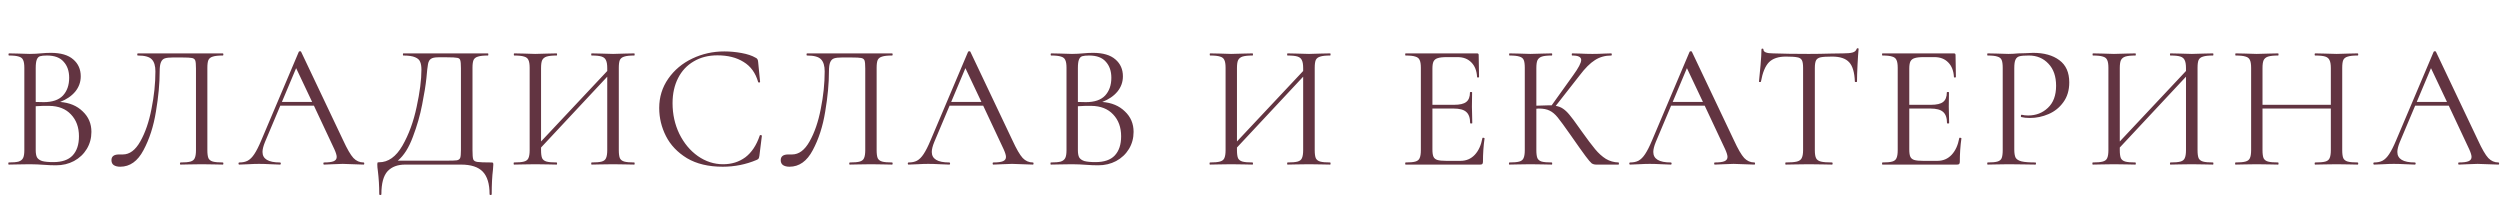 <?xml version="1.0" encoding="UTF-8"?> <svg xmlns="http://www.w3.org/2000/svg" width="562" height="48" viewBox="0 0 562 48" fill="none"> <path d="M13.511 22.92C15.617 23.08 17.311 23.787 18.59 25.04C19.897 26.267 20.55 27.8 20.55 29.64C20.55 31.053 20.204 32.333 19.511 33.48C18.817 34.627 17.857 35.533 16.631 36.2C15.431 36.84 14.084 37.16 12.591 37.16C11.71 37.16 10.751 37.12 9.71 37.04C9.337 37.013 8.897 36.987 8.39 36.96C7.884 36.933 7.324 36.92 6.71 36.92L3.99 36.96C3.51 36.987 2.83 37 1.95 37C1.897 37 1.87 36.92 1.87 36.76C1.87 36.6 1.897 36.52 1.95 36.52C2.964 36.52 3.71 36.453 4.19 36.32C4.67 36.16 5.004 35.893 5.19 35.52C5.377 35.147 5.47 34.56 5.47 33.76V15.24C5.47 14.44 5.377 13.853 5.19 13.48C5.03 13.107 4.71 12.853 4.23 12.72C3.75 12.56 3.017 12.48 2.03 12.48C1.95 12.48 1.91 12.4 1.91 12.24C1.91 12.08 1.95 12 2.03 12L3.99 12.04C5.11 12.093 6.017 12.12 6.71 12.12C7.19 12.12 7.63 12.107 8.03 12.08C8.457 12.053 8.817 12.027 9.11 12C9.937 11.92 10.71 11.88 11.431 11.88C13.671 11.88 15.351 12.373 16.471 13.36C17.59 14.32 18.151 15.587 18.151 17.16C18.151 18.44 17.737 19.587 16.91 20.6C16.084 21.587 14.95 22.36 13.511 22.92ZM10.55 12.48C9.857 12.48 9.337 12.533 8.99 12.64C8.67 12.747 8.43 13 8.27 13.4C8.11 13.8 8.03 14.44 8.03 15.32V22.92L9.83 22.96C11.777 22.96 13.217 22.467 14.15 21.48C15.084 20.467 15.55 19.133 15.55 17.48C15.55 15.987 15.137 14.787 14.31 13.88C13.511 12.947 12.257 12.48 10.55 12.48ZM11.991 36.44C13.937 36.44 15.377 35.947 16.311 34.96C17.27 33.947 17.75 32.507 17.75 30.64C17.75 28.613 17.151 26.973 15.95 25.72C14.777 24.467 13.15 23.827 11.07 23.8C10.217 23.773 9.204 23.8 8.03 23.88V33.76C8.03 34.453 8.124 34.987 8.31 35.36C8.524 35.733 8.91 36.013 9.47 36.2C10.057 36.36 10.897 36.44 11.991 36.44ZM27.015 37.48C26.428 37.48 25.948 37.36 25.575 37.12C25.229 36.88 25.055 36.507 25.055 36C25.055 35.147 25.628 34.72 26.775 34.72H27.615C29.135 34.72 30.442 33.747 31.535 31.8C32.655 29.827 33.495 27.387 34.055 24.48C34.642 21.573 34.935 18.76 34.935 16.04C34.935 14.813 34.669 13.92 34.135 13.36C33.602 12.773 32.548 12.48 30.975 12.48C30.895 12.48 30.855 12.4 30.855 12.24C30.855 12.08 30.895 12 30.975 12H50.095C50.175 12 50.215 12.08 50.215 12.24C50.215 12.4 50.175 12.48 50.095 12.48C49.082 12.48 48.335 12.56 47.855 12.72C47.375 12.853 47.042 13.107 46.855 13.48C46.695 13.853 46.615 14.44 46.615 15.24V33.76C46.615 34.56 46.695 35.16 46.855 35.56C47.042 35.933 47.375 36.187 47.855 36.32C48.335 36.453 49.082 36.52 50.095 36.52C50.175 36.52 50.215 36.6 50.215 36.76C50.215 36.92 50.175 37 50.095 37C49.269 37 48.615 36.987 48.135 36.96L45.375 36.92L42.535 36.96C42.055 36.987 41.402 37 40.575 37C40.495 37 40.455 36.92 40.455 36.76C40.455 36.6 40.495 36.52 40.575 36.52C41.615 36.52 42.362 36.453 42.815 36.32C43.295 36.187 43.615 35.933 43.775 35.56C43.962 35.16 44.055 34.56 44.055 33.76V15.4C44.055 14.493 44.002 13.893 43.895 13.6C43.788 13.307 43.548 13.12 43.175 13.04C42.802 12.96 42.042 12.92 40.895 12.92H38.855C38.055 12.92 37.455 12.987 37.055 13.12C36.655 13.253 36.362 13.547 36.175 14C35.989 14.427 35.895 15.107 35.895 16.04C35.895 18.76 35.615 21.773 35.055 25.08C34.522 28.387 33.589 31.28 32.255 33.76C30.948 36.24 29.202 37.48 27.015 37.48ZM81.731 36.52C81.838 36.52 81.891 36.6 81.891 36.76C81.891 36.92 81.838 37 81.731 37C81.224 37 80.438 36.973 79.371 36.92C78.304 36.867 77.531 36.84 77.051 36.84C76.464 36.84 75.718 36.867 74.811 36.92C73.958 36.973 73.304 37 72.851 37C72.744 37 72.691 36.92 72.691 36.76C72.691 36.6 72.744 36.52 72.851 36.52C73.838 36.52 74.558 36.427 75.011 36.24C75.464 36.053 75.691 35.733 75.691 35.28C75.691 34.907 75.518 34.333 75.171 33.56L70.571 23.76H63.011L59.571 31.92C59.198 32.827 59.011 33.573 59.011 34.16C59.011 35.733 60.318 36.52 62.931 36.52C63.064 36.52 63.131 36.6 63.131 36.76C63.131 36.92 63.064 37 62.931 37C62.451 37 61.758 36.973 60.851 36.92C59.838 36.867 58.958 36.84 58.211 36.84C57.518 36.84 56.718 36.867 55.811 36.92C55.011 36.973 54.344 37 53.811 37C53.678 37 53.611 36.92 53.611 36.76C53.611 36.6 53.678 36.52 53.811 36.52C54.558 36.52 55.184 36.387 55.691 36.12C56.224 35.827 56.718 35.333 57.171 34.64C57.651 33.92 58.171 32.893 58.731 31.56L67.171 11.64C67.224 11.56 67.318 11.52 67.451 11.52C67.584 11.52 67.664 11.56 67.691 11.64L77.131 31.52C78.038 33.493 78.811 34.827 79.451 35.52C80.091 36.187 80.851 36.52 81.731 36.52ZM63.371 22.92H70.171L66.571 15.32L63.371 22.92ZM110.417 36.52C110.657 36.52 110.79 36.547 110.817 36.6C110.87 36.627 110.897 36.76 110.897 37C110.897 37.133 110.87 37.52 110.817 38.16C110.63 39.653 110.537 41.48 110.537 43.64C110.537 43.773 110.457 43.84 110.297 43.84C110.137 43.84 110.057 43.773 110.057 43.64C110.057 41.347 109.55 39.667 108.537 38.6C107.524 37.533 105.884 37 103.617 37H91.097C89.39 37 88.07 37.493 87.137 38.48C86.204 39.493 85.737 41.213 85.737 43.64C85.737 43.773 85.657 43.84 85.497 43.84C85.337 43.84 85.257 43.773 85.257 43.64C85.257 41.827 85.15 40.067 84.937 38.36C84.857 37.853 84.817 37.387 84.817 36.96C84.817 36.747 84.83 36.613 84.857 36.56C84.91 36.507 85.03 36.48 85.217 36.48C87.27 36.48 89.017 35.24 90.457 32.76C91.897 30.253 92.964 27.347 93.657 24.04C94.377 20.733 94.737 17.947 94.737 15.68C94.737 14.933 94.644 14.347 94.457 13.92C94.297 13.467 93.924 13.12 93.337 12.88C92.75 12.613 91.857 12.48 90.657 12.48C90.604 12.48 90.577 12.4 90.577 12.24C90.577 12.08 90.604 12 90.657 12H109.697C109.75 12 109.777 12.08 109.777 12.24C109.777 12.4 109.75 12.48 109.697 12.48C108.684 12.48 107.937 12.56 107.457 12.72C106.977 12.853 106.644 13.107 106.457 13.48C106.297 13.853 106.217 14.44 106.217 15.24V33.76C106.217 34.8 106.27 35.48 106.377 35.8C106.484 36.12 106.79 36.32 107.297 36.4C107.804 36.48 108.844 36.52 110.417 36.52ZM103.617 15.32C103.617 14.413 103.564 13.813 103.457 13.52C103.377 13.227 103.15 13.053 102.777 13C102.404 12.92 101.644 12.88 100.497 12.88H98.537C97.737 12.88 97.177 13 96.857 13.24C96.537 13.453 96.324 13.84 96.217 14.4C96.11 14.96 95.99 16.013 95.857 17.56C95.697 19.133 95.377 21.12 94.897 23.52C94.444 25.893 93.75 28.307 92.817 30.76C91.91 33.213 90.777 35 89.417 36.12H100.297C101.524 36.12 102.324 36.093 102.697 36.04C103.097 35.96 103.35 35.773 103.457 35.48C103.564 35.187 103.617 34.587 103.617 33.68V15.32ZM142.588 36.52C142.641 36.52 142.668 36.6 142.668 36.76C142.668 36.92 142.641 37 142.588 37C141.734 37 141.068 36.987 140.588 36.96L137.828 36.92L134.908 36.96C134.428 36.987 133.788 37 132.988 37C132.934 37 132.908 36.92 132.908 36.76C132.908 36.6 132.934 36.52 132.988 36.52C134.028 36.52 134.788 36.453 135.268 36.32C135.748 36.187 136.068 35.933 136.228 35.56C136.414 35.16 136.508 34.56 136.508 33.76V17.24L121.628 33.16V33.76C121.628 34.56 121.708 35.16 121.868 35.56C122.054 35.933 122.388 36.187 122.868 36.32C123.348 36.453 124.108 36.52 125.148 36.52C125.201 36.52 125.228 36.6 125.228 36.76C125.228 36.92 125.201 37 125.148 37C124.321 37 123.668 36.987 123.188 36.96L120.308 36.92L117.548 36.96C117.068 36.987 116.401 37 115.548 37C115.494 37 115.468 36.92 115.468 36.76C115.468 36.6 115.494 36.52 115.548 36.52C116.561 36.52 117.308 36.453 117.788 36.32C118.294 36.187 118.628 35.933 118.788 35.56C118.974 35.16 119.068 34.56 119.068 33.76V15.24C119.068 14.44 118.974 13.853 118.788 13.48C118.628 13.107 118.308 12.853 117.828 12.72C117.348 12.56 116.601 12.48 115.588 12.48C115.534 12.48 115.508 12.4 115.508 12.24C115.508 12.08 115.534 12 115.588 12L117.628 12.04C118.748 12.093 119.641 12.12 120.308 12.12C121.081 12.12 122.054 12.093 123.228 12.04L125.148 12C125.201 12 125.228 12.08 125.228 12.24C125.228 12.4 125.201 12.48 125.148 12.48C124.134 12.48 123.374 12.56 122.868 12.72C122.388 12.88 122.054 13.16 121.868 13.56C121.708 13.933 121.628 14.52 121.628 15.32V31.8L136.508 15.96V15.32C136.508 14.52 136.414 13.933 136.228 13.56C136.068 13.16 135.748 12.88 135.268 12.72C134.788 12.56 134.028 12.48 132.988 12.48C132.934 12.48 132.908 12.4 132.908 12.24C132.908 12.08 132.934 12 132.988 12L134.908 12.04C136.081 12.093 137.054 12.12 137.828 12.12C138.494 12.12 139.414 12.093 140.588 12.04L142.588 12C142.641 12 142.668 12.08 142.668 12.24C142.668 12.4 142.641 12.48 142.588 12.48C141.574 12.48 140.828 12.56 140.348 12.72C139.868 12.853 139.534 13.107 139.348 13.48C139.188 13.853 139.108 14.44 139.108 15.24V33.76C139.108 34.56 139.188 35.16 139.348 35.56C139.534 35.933 139.868 36.187 140.348 36.32C140.828 36.453 141.574 36.52 142.588 36.52ZM162.83 11.56C164.11 11.56 165.404 11.68 166.71 11.92C168.017 12.16 169.057 12.507 169.83 12.96C170.07 13.067 170.217 13.187 170.27 13.32C170.35 13.427 170.404 13.627 170.43 13.92L170.87 18.4C170.87 18.48 170.804 18.533 170.67 18.56C170.537 18.56 170.457 18.52 170.43 18.44C169.844 16.387 168.75 14.88 167.15 13.92C165.577 12.933 163.617 12.44 161.27 12.44C159.244 12.44 157.47 12.893 155.95 13.8C154.43 14.68 153.257 15.933 152.43 17.56C151.604 19.187 151.19 21.067 151.19 23.2C151.19 25.68 151.697 27.973 152.71 30.08C153.75 32.187 155.137 33.853 156.87 35.08C158.63 36.307 160.524 36.92 162.55 36.92C164.47 36.92 166.137 36.4 167.55 35.36C168.964 34.293 170.044 32.667 170.79 30.48C170.79 30.4 170.844 30.36 170.95 30.36C171.03 30.36 171.097 30.373 171.15 30.4C171.23 30.427 171.27 30.467 171.27 30.52L170.71 35.04C170.657 35.36 170.59 35.573 170.51 35.68C170.457 35.76 170.31 35.853 170.07 35.96C167.67 36.973 165.137 37.48 162.47 37.48C159.27 37.48 156.59 36.84 154.43 35.56C152.297 34.253 150.724 32.6 149.71 30.6C148.697 28.6 148.19 26.493 148.19 24.28C148.19 21.827 148.87 19.627 150.23 17.68C151.59 15.733 153.39 14.227 155.63 13.16C157.87 12.093 160.27 11.56 162.83 11.56ZM177.468 37.48C176.882 37.48 176.402 37.36 176.028 37.12C175.682 36.88 175.508 36.507 175.508 36C175.508 35.147 176.082 34.72 177.228 34.72H178.068C179.588 34.72 180.895 33.747 181.988 31.8C183.108 29.827 183.948 27.387 184.508 24.48C185.095 21.573 185.388 18.76 185.388 16.04C185.388 14.813 185.122 13.92 184.588 13.36C184.055 12.773 183.002 12.48 181.428 12.48C181.348 12.48 181.308 12.4 181.308 12.24C181.308 12.08 181.348 12 181.428 12H200.548C200.628 12 200.668 12.08 200.668 12.24C200.668 12.4 200.628 12.48 200.548 12.48C199.535 12.48 198.788 12.56 198.308 12.72C197.828 12.853 197.495 13.107 197.308 13.48C197.148 13.853 197.068 14.44 197.068 15.24V33.76C197.068 34.56 197.148 35.16 197.308 35.56C197.495 35.933 197.828 36.187 198.308 36.32C198.788 36.453 199.535 36.52 200.548 36.52C200.628 36.52 200.668 36.6 200.668 36.76C200.668 36.92 200.628 37 200.548 37C199.722 37 199.068 36.987 198.588 36.96L195.828 36.92L192.988 36.96C192.508 36.987 191.855 37 191.028 37C190.948 37 190.908 36.92 190.908 36.76C190.908 36.6 190.948 36.52 191.028 36.52C192.068 36.52 192.815 36.453 193.268 36.32C193.748 36.187 194.068 35.933 194.228 35.56C194.415 35.16 194.508 34.56 194.508 33.76V15.4C194.508 14.493 194.455 13.893 194.348 13.6C194.242 13.307 194.002 13.12 193.628 13.04C193.255 12.96 192.495 12.92 191.348 12.92H189.308C188.508 12.92 187.908 12.987 187.508 13.12C187.108 13.253 186.815 13.547 186.628 14C186.442 14.427 186.348 15.107 186.348 16.04C186.348 18.76 186.068 21.773 185.508 25.08C184.975 28.387 184.042 31.28 182.708 33.76C181.402 36.24 179.655 37.48 177.468 37.48ZM232.184 36.52C232.291 36.52 232.344 36.6 232.344 36.76C232.344 36.92 232.291 37 232.184 37C231.678 37 230.891 36.973 229.824 36.92C228.758 36.867 227.984 36.84 227.504 36.84C226.918 36.84 226.171 36.867 225.264 36.92C224.411 36.973 223.758 37 223.304 37C223.198 37 223.144 36.92 223.144 36.76C223.144 36.6 223.198 36.52 223.304 36.52C224.291 36.52 225.011 36.427 225.464 36.24C225.918 36.053 226.144 35.733 226.144 35.28C226.144 34.907 225.971 34.333 225.624 33.56L221.024 23.76H213.464L210.024 31.92C209.651 32.827 209.464 33.573 209.464 34.16C209.464 35.733 210.771 36.52 213.384 36.52C213.518 36.52 213.584 36.6 213.584 36.76C213.584 36.92 213.518 37 213.384 37C212.904 37 212.211 36.973 211.304 36.92C210.291 36.867 209.411 36.84 208.664 36.84C207.971 36.84 207.171 36.867 206.264 36.92C205.464 36.973 204.798 37 204.264 37C204.131 37 204.064 36.92 204.064 36.76C204.064 36.6 204.131 36.52 204.264 36.52C205.011 36.52 205.638 36.387 206.144 36.12C206.678 35.827 207.171 35.333 207.624 34.64C208.104 33.92 208.624 32.893 209.184 31.56L217.624 11.64C217.678 11.56 217.771 11.52 217.904 11.52C218.038 11.52 218.118 11.56 218.144 11.64L227.584 31.52C228.491 33.493 229.264 34.827 229.904 35.52C230.544 36.187 231.304 36.52 232.184 36.52ZM213.824 22.92H220.624L217.024 15.32L213.824 22.92ZM247.79 22.92C249.897 23.08 251.59 23.787 252.87 25.04C254.177 26.267 254.83 27.8 254.83 29.64C254.83 31.053 254.483 32.333 253.79 33.48C253.097 34.627 252.137 35.533 250.91 36.2C249.71 36.84 248.363 37.16 246.87 37.16C245.99 37.16 245.03 37.12 243.99 37.04C243.617 37.013 243.177 36.987 242.67 36.96C242.163 36.933 241.603 36.92 240.99 36.92L238.27 36.96C237.79 36.987 237.11 37 236.23 37C236.177 37 236.15 36.92 236.15 36.76C236.15 36.6 236.177 36.52 236.23 36.52C237.243 36.52 237.99 36.453 238.47 36.32C238.95 36.16 239.283 35.893 239.47 35.52C239.657 35.147 239.75 34.56 239.75 33.76V15.24C239.75 14.44 239.657 13.853 239.47 13.48C239.31 13.107 238.99 12.853 238.51 12.72C238.03 12.56 237.297 12.48 236.31 12.48C236.23 12.48 236.19 12.4 236.19 12.24C236.19 12.08 236.23 12 236.31 12L238.27 12.04C239.39 12.093 240.297 12.12 240.99 12.12C241.47 12.12 241.91 12.107 242.31 12.08C242.737 12.053 243.097 12.027 243.39 12C244.217 11.92 244.99 11.88 245.71 11.88C247.95 11.88 249.63 12.373 250.75 13.36C251.87 14.32 252.43 15.587 252.43 17.16C252.43 18.44 252.017 19.587 251.19 20.6C250.363 21.587 249.23 22.36 247.79 22.92ZM244.83 12.48C244.137 12.48 243.617 12.533 243.27 12.64C242.95 12.747 242.71 13 242.55 13.4C242.39 13.8 242.31 14.44 242.31 15.32V22.92L244.11 22.96C246.057 22.96 247.497 22.467 248.43 21.48C249.363 20.467 249.83 19.133 249.83 17.48C249.83 15.987 249.417 14.787 248.59 13.88C247.79 12.947 246.537 12.48 244.83 12.48ZM246.27 36.44C248.217 36.44 249.657 35.947 250.59 34.96C251.55 33.947 252.03 32.507 252.03 30.64C252.03 28.613 251.43 26.973 250.23 25.72C249.057 24.467 247.43 23.827 245.35 23.8C244.497 23.773 243.483 23.8 242.31 23.88V33.76C242.31 34.453 242.403 34.987 242.59 35.36C242.803 35.733 243.19 36.013 243.75 36.2C244.337 36.36 245.177 36.44 246.27 36.44ZM299.03 36.52C299.083 36.52 299.11 36.6 299.11 36.76C299.11 36.92 299.083 37 299.03 37C298.177 37 297.51 36.987 297.03 36.96L294.27 36.92L291.35 36.96C290.87 36.987 290.23 37 289.43 37C289.377 37 289.35 36.92 289.35 36.76C289.35 36.6 289.377 36.52 289.43 36.52C290.47 36.52 291.23 36.453 291.71 36.32C292.19 36.187 292.51 35.933 292.67 35.56C292.857 35.16 292.95 34.56 292.95 33.76V17.24L278.07 33.16V33.76C278.07 34.56 278.15 35.16 278.31 35.56C278.497 35.933 278.83 36.187 279.31 36.32C279.79 36.453 280.55 36.52 281.59 36.52C281.643 36.52 281.67 36.6 281.67 36.76C281.67 36.92 281.643 37 281.59 37C280.763 37 280.11 36.987 279.63 36.96L276.75 36.92L273.99 36.96C273.51 36.987 272.843 37 271.99 37C271.937 37 271.91 36.92 271.91 36.76C271.91 36.6 271.937 36.52 271.99 36.52C273.003 36.52 273.75 36.453 274.23 36.32C274.737 36.187 275.07 35.933 275.23 35.56C275.417 35.16 275.51 34.56 275.51 33.76V15.24C275.51 14.44 275.417 13.853 275.23 13.48C275.07 13.107 274.75 12.853 274.27 12.72C273.79 12.56 273.043 12.48 272.03 12.48C271.977 12.48 271.95 12.4 271.95 12.24C271.95 12.08 271.977 12 272.03 12L274.07 12.04C275.19 12.093 276.083 12.12 276.75 12.12C277.523 12.12 278.497 12.093 279.67 12.04L281.59 12C281.643 12 281.67 12.08 281.67 12.24C281.67 12.4 281.643 12.48 281.59 12.48C280.577 12.48 279.817 12.56 279.31 12.72C278.83 12.88 278.497 13.16 278.31 13.56C278.15 13.933 278.07 14.52 278.07 15.32V31.8L292.95 15.96V15.32C292.95 14.52 292.857 13.933 292.67 13.56C292.51 13.16 292.19 12.88 291.71 12.72C291.23 12.56 290.47 12.48 289.43 12.48C289.377 12.48 289.35 12.4 289.35 12.24C289.35 12.08 289.377 12 289.43 12L291.35 12.04C292.523 12.093 293.497 12.12 294.27 12.12C294.937 12.12 295.857 12.093 297.03 12.04L299.03 12C299.083 12 299.11 12.08 299.11 12.24C299.11 12.4 299.083 12.48 299.03 12.48C298.017 12.48 297.27 12.56 296.79 12.72C296.31 12.853 295.977 13.107 295.79 13.48C295.63 13.853 295.55 14.44 295.55 15.24V33.76C295.55 34.56 295.63 35.16 295.79 35.56C295.977 35.933 296.31 36.187 296.79 36.32C297.27 36.453 298.017 36.52 299.03 36.52ZM333.248 31.04C333.248 30.987 333.301 30.96 333.408 30.96C333.488 30.96 333.554 30.973 333.608 31C333.688 31.027 333.728 31.067 333.728 31.12C333.488 32.8 333.368 34.56 333.368 36.4C333.368 36.613 333.314 36.773 333.208 36.88C333.128 36.96 332.968 37 332.728 37H315.968C315.914 37 315.888 36.92 315.888 36.76C315.888 36.6 315.914 36.52 315.968 36.52C316.981 36.52 317.714 36.453 318.168 36.32C318.648 36.187 318.968 35.933 319.128 35.56C319.314 35.16 319.408 34.56 319.408 33.76V15.24C319.408 14.44 319.314 13.853 319.128 13.48C318.968 13.107 318.648 12.853 318.168 12.72C317.714 12.56 316.981 12.48 315.968 12.48C315.914 12.48 315.888 12.4 315.888 12.24C315.888 12.08 315.914 12 315.968 12H332.048C332.288 12 332.408 12.12 332.408 12.36L332.488 17.28C332.488 17.36 332.421 17.413 332.288 17.44C332.154 17.44 332.074 17.4 332.048 17.32C331.968 15.907 331.541 14.813 330.768 14.04C329.994 13.24 328.968 12.84 327.688 12.84H325.248C324.314 12.84 323.621 12.92 323.168 13.08C322.741 13.213 322.434 13.467 322.248 13.84C322.088 14.187 322.008 14.72 322.008 15.44V23.56H326.888C328.168 23.56 329.074 23.347 329.608 22.92C330.168 22.493 330.448 21.773 330.448 20.76C330.448 20.707 330.528 20.68 330.688 20.68C330.848 20.68 330.928 20.707 330.928 20.76L330.888 24C330.888 24.773 330.901 25.36 330.928 25.76L330.968 27.68C330.968 27.733 330.888 27.76 330.728 27.76C330.568 27.76 330.488 27.733 330.488 27.68C330.488 26.507 330.194 25.667 329.608 25.16C329.048 24.653 328.101 24.4 326.768 24.4H322.008V33.6C322.008 34.347 322.088 34.893 322.248 35.24C322.408 35.587 322.701 35.827 323.128 35.96C323.554 36.093 324.221 36.16 325.128 36.16H328.328C329.608 36.16 330.674 35.707 331.528 34.8C332.381 33.893 332.954 32.64 333.248 31.04ZM363.852 36.52C363.905 36.52 363.932 36.6 363.932 36.76C363.932 36.92 363.905 37 363.852 37H358.812C358.439 37 358.105 36.907 357.812 36.72C357.545 36.507 357.092 35.973 356.452 35.12C355.812 34.267 354.665 32.653 353.012 30.28C351.705 28.413 350.759 27.12 350.172 26.4C349.585 25.68 348.985 25.173 348.372 24.88C347.759 24.56 346.932 24.4 345.892 24.4C345.652 24.4 345.479 24.413 345.372 24.44V33.76C345.372 34.56 345.452 35.16 345.612 35.56C345.799 35.933 346.119 36.187 346.572 36.32C347.052 36.453 347.812 36.52 348.852 36.52C348.905 36.52 348.932 36.6 348.932 36.76C348.932 36.92 348.905 37 348.852 37C348.025 37 347.372 36.987 346.892 36.96L344.012 36.92L341.292 36.96C340.812 36.987 340.145 37 339.292 37C339.239 37 339.212 36.92 339.212 36.76C339.212 36.6 339.239 36.52 339.292 36.52C340.305 36.52 341.052 36.453 341.532 36.32C342.012 36.187 342.332 35.933 342.492 35.56C342.679 35.16 342.772 34.56 342.772 33.76V15.24C342.772 14.44 342.692 13.853 342.532 13.48C342.372 13.107 342.052 12.853 341.572 12.72C341.092 12.56 340.345 12.48 339.332 12.48C339.279 12.48 339.252 12.4 339.252 12.24C339.252 12.08 339.279 12 339.332 12L341.292 12.04C342.412 12.093 343.319 12.12 344.012 12.12C344.785 12.12 345.759 12.093 346.932 12.04L348.852 12C348.905 12 348.932 12.08 348.932 12.24C348.932 12.4 348.905 12.48 348.852 12.48C347.839 12.48 347.092 12.56 346.612 12.72C346.132 12.88 345.799 13.16 345.612 13.56C345.452 13.933 345.372 14.52 345.372 15.32V23.76C346.812 23.707 347.705 23.68 348.052 23.68H348.812L353.652 16.92C354.852 15.267 355.452 14.12 355.452 13.48C355.452 13.133 355.279 12.88 354.932 12.72C354.612 12.56 354.105 12.48 353.412 12.48C353.359 12.48 353.332 12.4 353.332 12.24C353.332 12.08 353.359 12 353.412 12L355.132 12.04C356.145 12.093 357.092 12.12 357.972 12.12C358.879 12.12 359.812 12.093 360.772 12.04L362.212 12C362.292 12 362.332 12.08 362.332 12.24C362.332 12.4 362.292 12.48 362.212 12.48C360.825 12.48 359.599 12.827 358.532 13.52C357.465 14.187 356.319 15.333 355.092 16.96L349.732 23.8C350.372 23.907 350.919 24.12 351.372 24.44C351.852 24.76 352.332 25.213 352.812 25.8C353.292 26.36 353.999 27.307 354.932 28.64L355.532 29.48C356.785 31.24 357.799 32.587 358.572 33.52C359.345 34.453 360.159 35.187 361.012 35.72C361.865 36.227 362.812 36.493 363.852 36.52ZM394.381 36.52C394.488 36.52 394.541 36.6 394.541 36.76C394.541 36.92 394.488 37 394.381 37C393.874 37 393.088 36.973 392.021 36.92C390.954 36.867 390.181 36.84 389.701 36.84C389.114 36.84 388.368 36.867 387.461 36.92C386.608 36.973 385.954 37 385.501 37C385.394 37 385.341 36.92 385.341 36.76C385.341 36.6 385.394 36.52 385.501 36.52C386.488 36.52 387.208 36.427 387.661 36.24C388.114 36.053 388.341 35.733 388.341 35.28C388.341 34.907 388.168 34.333 387.821 33.56L383.221 23.76H375.661L372.221 31.92C371.848 32.827 371.661 33.573 371.661 34.16C371.661 35.733 372.968 36.52 375.581 36.52C375.714 36.52 375.781 36.6 375.781 36.76C375.781 36.92 375.714 37 375.581 37C375.101 37 374.408 36.973 373.501 36.92C372.488 36.867 371.608 36.84 370.861 36.84C370.168 36.84 369.368 36.867 368.461 36.92C367.661 36.973 366.994 37 366.461 37C366.328 37 366.261 36.92 366.261 36.76C366.261 36.6 366.328 36.52 366.461 36.52C367.208 36.52 367.834 36.387 368.341 36.12C368.874 35.827 369.368 35.333 369.821 34.64C370.301 33.92 370.821 32.893 371.381 31.56L379.821 11.64C379.874 11.56 379.968 11.52 380.101 11.52C380.234 11.52 380.314 11.56 380.341 11.64L389.781 31.52C390.688 33.493 391.461 34.827 392.101 35.52C392.741 36.187 393.501 36.52 394.381 36.52ZM376.021 22.92H382.821L379.221 15.32L376.021 22.92ZM401.455 12.72C399.775 12.72 398.508 13.147 397.655 14C396.828 14.853 396.228 16.307 395.855 18.36C395.855 18.413 395.775 18.44 395.615 18.44C395.481 18.44 395.415 18.413 395.415 18.36C395.521 17.4 395.641 16.147 395.775 14.6C395.908 13.053 395.975 11.893 395.975 11.12C395.975 10.987 396.041 10.92 396.175 10.92C396.335 10.92 396.415 10.987 396.415 11.12C396.415 11.707 397.135 12 398.575 12C400.841 12.08 403.521 12.12 406.615 12.12C408.188 12.12 409.855 12.093 411.615 12.04L414.335 12C415.295 12 416.001 11.933 416.455 11.8C416.935 11.667 417.241 11.4 417.375 11C417.401 10.893 417.481 10.84 417.615 10.84C417.748 10.84 417.815 10.893 417.815 11C417.735 11.773 417.655 12.947 417.575 14.52C417.495 16.093 417.455 17.373 417.455 18.36C417.455 18.413 417.375 18.44 417.215 18.44C417.055 18.44 416.975 18.413 416.975 18.36C416.895 16.28 416.468 14.827 415.695 14C414.921 13.147 413.641 12.72 411.855 12.72C410.655 12.72 409.801 12.773 409.295 12.88C408.788 12.987 408.441 13.213 408.255 13.56C408.068 13.907 407.975 14.493 407.975 15.32V33.76C407.975 34.587 408.068 35.187 408.255 35.56C408.441 35.933 408.801 36.187 409.335 36.32C409.868 36.453 410.708 36.52 411.855 36.52C411.935 36.52 411.975 36.6 411.975 36.76C411.975 36.92 411.935 37 411.855 37C410.975 37 410.268 36.987 409.735 36.96L406.615 36.92L403.615 36.96C403.081 36.987 402.348 37 401.415 37C401.361 37 401.335 36.92 401.335 36.76C401.335 36.6 401.361 36.52 401.415 36.52C402.561 36.52 403.401 36.453 403.935 36.32C404.468 36.187 404.828 35.933 405.015 35.56C405.228 35.16 405.335 34.56 405.335 33.76V15.24C405.335 14.413 405.241 13.84 405.055 13.52C404.868 13.173 404.521 12.96 404.015 12.88C403.508 12.773 402.655 12.72 401.455 12.72ZM440.446 31.04C440.446 30.987 440.499 30.96 440.606 30.96C440.686 30.96 440.753 30.973 440.806 31C440.886 31.027 440.926 31.067 440.926 31.12C440.686 32.8 440.566 34.56 440.566 36.4C440.566 36.613 440.513 36.773 440.406 36.88C440.326 36.96 440.166 37 439.926 37H423.166C423.113 37 423.086 36.92 423.086 36.76C423.086 36.6 423.113 36.52 423.166 36.52C424.179 36.52 424.913 36.453 425.366 36.32C425.846 36.187 426.166 35.933 426.326 35.56C426.513 35.16 426.606 34.56 426.606 33.76V15.24C426.606 14.44 426.513 13.853 426.326 13.48C426.166 13.107 425.846 12.853 425.366 12.72C424.913 12.56 424.179 12.48 423.166 12.48C423.113 12.48 423.086 12.4 423.086 12.24C423.086 12.08 423.113 12 423.166 12H439.246C439.486 12 439.606 12.12 439.606 12.36L439.686 17.28C439.686 17.36 439.619 17.413 439.486 17.44C439.353 17.44 439.273 17.4 439.246 17.32C439.166 15.907 438.739 14.813 437.966 14.04C437.193 13.24 436.166 12.84 434.886 12.84H432.446C431.513 12.84 430.819 12.92 430.366 13.08C429.939 13.213 429.633 13.467 429.446 13.84C429.286 14.187 429.206 14.72 429.206 15.44V23.56H434.086C435.366 23.56 436.273 23.347 436.806 22.92C437.366 22.493 437.646 21.773 437.646 20.76C437.646 20.707 437.726 20.68 437.886 20.68C438.046 20.68 438.126 20.707 438.126 20.76L438.086 24C438.086 24.773 438.099 25.36 438.126 25.76L438.166 27.68C438.166 27.733 438.086 27.76 437.926 27.76C437.766 27.76 437.686 27.733 437.686 27.68C437.686 26.507 437.393 25.667 436.806 25.16C436.246 24.653 435.299 24.4 433.966 24.4H429.206V33.6C429.206 34.347 429.286 34.893 429.446 35.24C429.606 35.587 429.899 35.827 430.326 35.96C430.753 36.093 431.419 36.16 432.326 36.16H435.526C436.806 36.16 437.873 35.707 438.726 34.8C439.579 33.893 440.153 32.64 440.446 31.04ZM452.81 33.6C452.81 34.453 452.917 35.08 453.13 35.48C453.37 35.853 453.81 36.12 454.45 36.28C455.117 36.44 456.157 36.52 457.57 36.52C457.65 36.52 457.69 36.6 457.69 36.76C457.69 36.92 457.65 37 457.57 37C456.477 37 455.624 36.987 455.01 36.96L451.53 36.92L448.85 36.96C448.344 36.987 447.664 37 446.81 37C446.757 37 446.73 36.92 446.73 36.76C446.73 36.6 446.757 36.52 446.81 36.52C447.824 36.52 448.557 36.453 449.01 36.32C449.49 36.187 449.81 35.933 449.97 35.56C450.13 35.16 450.21 34.56 450.21 33.76V15.24C450.21 14.44 450.13 13.853 449.97 13.48C449.81 13.107 449.49 12.853 449.01 12.72C448.557 12.56 447.824 12.48 446.81 12.48C446.757 12.48 446.73 12.4 446.73 12.24C446.73 12.08 446.757 12 446.81 12L448.81 12.04C449.93 12.093 450.824 12.12 451.49 12.12C452.157 12.12 452.904 12.08 453.73 12C454.05 12 454.557 11.987 455.25 11.96C455.944 11.907 456.544 11.88 457.05 11.88C459.504 11.88 461.464 12.427 462.93 13.52C464.424 14.613 465.17 16.28 465.17 18.52C465.17 20.28 464.73 21.76 463.85 22.96C462.997 24.16 461.89 25.053 460.53 25.64C459.17 26.227 457.77 26.52 456.33 26.52C455.557 26.52 454.917 26.453 454.41 26.32C454.33 26.32 454.29 26.253 454.29 26.12C454.29 26.04 454.304 25.96 454.33 25.88C454.384 25.8 454.437 25.773 454.49 25.8C454.917 25.907 455.397 25.96 455.93 25.96C457.69 25.96 459.17 25.387 460.37 24.24C461.597 23.093 462.21 21.44 462.21 19.28C462.21 17.173 461.637 15.52 460.49 14.32C459.344 13.093 457.877 12.48 456.09 12.48C455.13 12.48 454.437 12.533 454.01 12.64C453.584 12.747 453.277 13 453.09 13.4C452.904 13.773 452.81 14.413 452.81 15.32V33.6ZM497.489 36.52C497.543 36.52 497.569 36.6 497.569 36.76C497.569 36.92 497.543 37 497.489 37C496.636 37 495.969 36.987 495.489 36.96L492.729 36.92L489.809 36.96C489.329 36.987 488.689 37 487.889 37C487.836 37 487.809 36.92 487.809 36.76C487.809 36.6 487.836 36.52 487.889 36.52C488.929 36.52 489.689 36.453 490.169 36.32C490.649 36.187 490.969 35.933 491.129 35.56C491.316 35.16 491.409 34.56 491.409 33.76V17.24L476.529 33.16V33.76C476.529 34.56 476.609 35.16 476.769 35.56C476.956 35.933 477.289 36.187 477.769 36.32C478.249 36.453 479.009 36.52 480.049 36.52C480.103 36.52 480.129 36.6 480.129 36.76C480.129 36.92 480.103 37 480.049 37C479.223 37 478.569 36.987 478.089 36.96L475.209 36.92L472.449 36.96C471.969 36.987 471.303 37 470.449 37C470.396 37 470.369 36.92 470.369 36.76C470.369 36.6 470.396 36.52 470.449 36.52C471.463 36.52 472.209 36.453 472.689 36.32C473.196 36.187 473.529 35.933 473.689 35.56C473.876 35.16 473.969 34.56 473.969 33.76V15.24C473.969 14.44 473.876 13.853 473.689 13.48C473.529 13.107 473.209 12.853 472.729 12.72C472.249 12.56 471.503 12.48 470.489 12.48C470.436 12.48 470.409 12.4 470.409 12.24C470.409 12.08 470.436 12 470.489 12L472.529 12.04C473.649 12.093 474.543 12.12 475.209 12.12C475.983 12.12 476.956 12.093 478.129 12.04L480.049 12C480.103 12 480.129 12.08 480.129 12.24C480.129 12.4 480.103 12.48 480.049 12.48C479.036 12.48 478.276 12.56 477.769 12.72C477.289 12.88 476.956 13.16 476.769 13.56C476.609 13.933 476.529 14.52 476.529 15.32V31.8L491.409 15.96V15.32C491.409 14.52 491.316 13.933 491.129 13.56C490.969 13.16 490.649 12.88 490.169 12.72C489.689 12.56 488.929 12.48 487.889 12.48C487.836 12.48 487.809 12.4 487.809 12.24C487.809 12.08 487.836 12 487.889 12L489.809 12.04C490.983 12.093 491.956 12.12 492.729 12.12C493.396 12.12 494.316 12.093 495.489 12.04L497.489 12C497.543 12 497.569 12.08 497.569 12.24C497.569 12.4 497.543 12.48 497.489 12.48C496.476 12.48 495.729 12.56 495.249 12.72C494.769 12.853 494.436 13.107 494.249 13.48C494.089 13.853 494.009 14.44 494.009 15.24V33.76C494.009 34.56 494.089 35.16 494.249 35.56C494.436 35.933 494.769 36.187 495.249 36.32C495.729 36.453 496.476 36.52 497.489 36.52ZM530.012 36.52C530.092 36.52 530.132 36.6 530.132 36.76C530.132 36.92 530.092 37 530.012 37C529.185 37 528.532 36.987 528.052 36.96L525.292 36.92L522.372 36.96C521.892 36.987 521.252 37 520.452 37C520.372 37 520.332 36.92 520.332 36.76C520.332 36.6 520.372 36.52 520.452 36.52C521.492 36.52 522.252 36.453 522.732 36.32C523.212 36.187 523.532 35.933 523.692 35.56C523.879 35.16 523.972 34.56 523.972 33.76V24.4H508.612V33.76C508.612 34.56 508.692 35.16 508.852 35.56C509.039 35.933 509.372 36.187 509.852 36.32C510.332 36.453 511.092 36.52 512.132 36.52C512.185 36.52 512.212 36.6 512.212 36.76C512.212 36.92 512.185 37 512.132 37C511.305 37 510.652 36.987 510.172 36.96L507.292 36.92L504.532 36.96C504.052 36.987 503.385 37 502.532 37C502.479 37 502.452 36.92 502.452 36.76C502.452 36.6 502.479 36.52 502.532 36.52C503.545 36.52 504.292 36.453 504.772 36.32C505.279 36.187 505.612 35.933 505.772 35.56C505.959 35.16 506.052 34.56 506.052 33.76V15.24C506.052 14.44 505.959 13.853 505.772 13.48C505.612 13.107 505.292 12.853 504.812 12.72C504.332 12.56 503.585 12.48 502.572 12.48C502.519 12.48 502.492 12.4 502.492 12.24C502.492 12.08 502.519 12 502.572 12L504.612 12.04C505.732 12.093 506.625 12.12 507.292 12.12C508.065 12.12 509.039 12.093 510.212 12.04L512.132 12C512.185 12 512.212 12.08 512.212 12.24C512.212 12.4 512.185 12.48 512.132 12.48C511.119 12.48 510.359 12.56 509.852 12.72C509.372 12.88 509.039 13.16 508.852 13.56C508.692 13.933 508.612 14.52 508.612 15.32V23.56H523.972V15.32C523.972 14.52 523.879 13.933 523.692 13.56C523.532 13.16 523.212 12.88 522.732 12.72C522.252 12.56 521.492 12.48 520.452 12.48C520.372 12.48 520.332 12.4 520.332 12.24C520.332 12.08 520.372 12 520.452 12L522.372 12.04C523.545 12.093 524.519 12.12 525.292 12.12C526.012 12.12 526.932 12.093 528.052 12.04L530.012 12C530.092 12 530.132 12.08 530.132 12.24C530.132 12.4 530.092 12.48 530.012 12.48C528.999 12.48 528.252 12.56 527.772 12.72C527.292 12.853 526.959 13.107 526.772 13.48C526.612 13.853 526.532 14.44 526.532 15.24V33.76C526.532 34.56 526.612 35.16 526.772 35.56C526.959 35.933 527.292 36.187 527.772 36.32C528.252 36.453 528.999 36.52 530.012 36.52ZM561.644 36.52C561.75 36.52 561.804 36.6 561.804 36.76C561.804 36.92 561.75 37 561.644 37C561.137 37 560.35 36.973 559.284 36.92C558.217 36.867 557.444 36.84 556.964 36.84C556.377 36.84 555.63 36.867 554.724 36.92C553.87 36.973 553.217 37 552.764 37C552.657 37 552.604 36.92 552.604 36.76C552.604 36.6 552.657 36.52 552.764 36.52C553.75 36.52 554.47 36.427 554.924 36.24C555.377 36.053 555.604 35.733 555.604 35.28C555.604 34.907 555.43 34.333 555.084 33.56L550.484 23.76H542.924L539.484 31.92C539.11 32.827 538.924 33.573 538.924 34.16C538.924 35.733 540.23 36.52 542.844 36.52C542.977 36.52 543.044 36.6 543.044 36.76C543.044 36.92 542.977 37 542.844 37C542.364 37 541.67 36.973 540.764 36.92C539.75 36.867 538.87 36.84 538.124 36.84C537.43 36.84 536.63 36.867 535.724 36.92C534.924 36.973 534.257 37 533.724 37C533.59 37 533.524 36.92 533.524 36.76C533.524 36.6 533.59 36.52 533.724 36.52C534.47 36.52 535.097 36.387 535.604 36.12C536.137 35.827 536.63 35.333 537.084 34.64C537.564 33.92 538.084 32.893 538.644 31.56L547.084 11.64C547.137 11.56 547.23 11.52 547.364 11.52C547.497 11.52 547.577 11.56 547.604 11.64L557.044 31.52C557.95 33.493 558.724 34.827 559.364 35.52C560.004 36.187 560.764 36.52 561.644 36.52ZM543.284 22.92H550.084L546.484 15.32L543.284 22.92Z" fill="#623441"></path> </svg> 